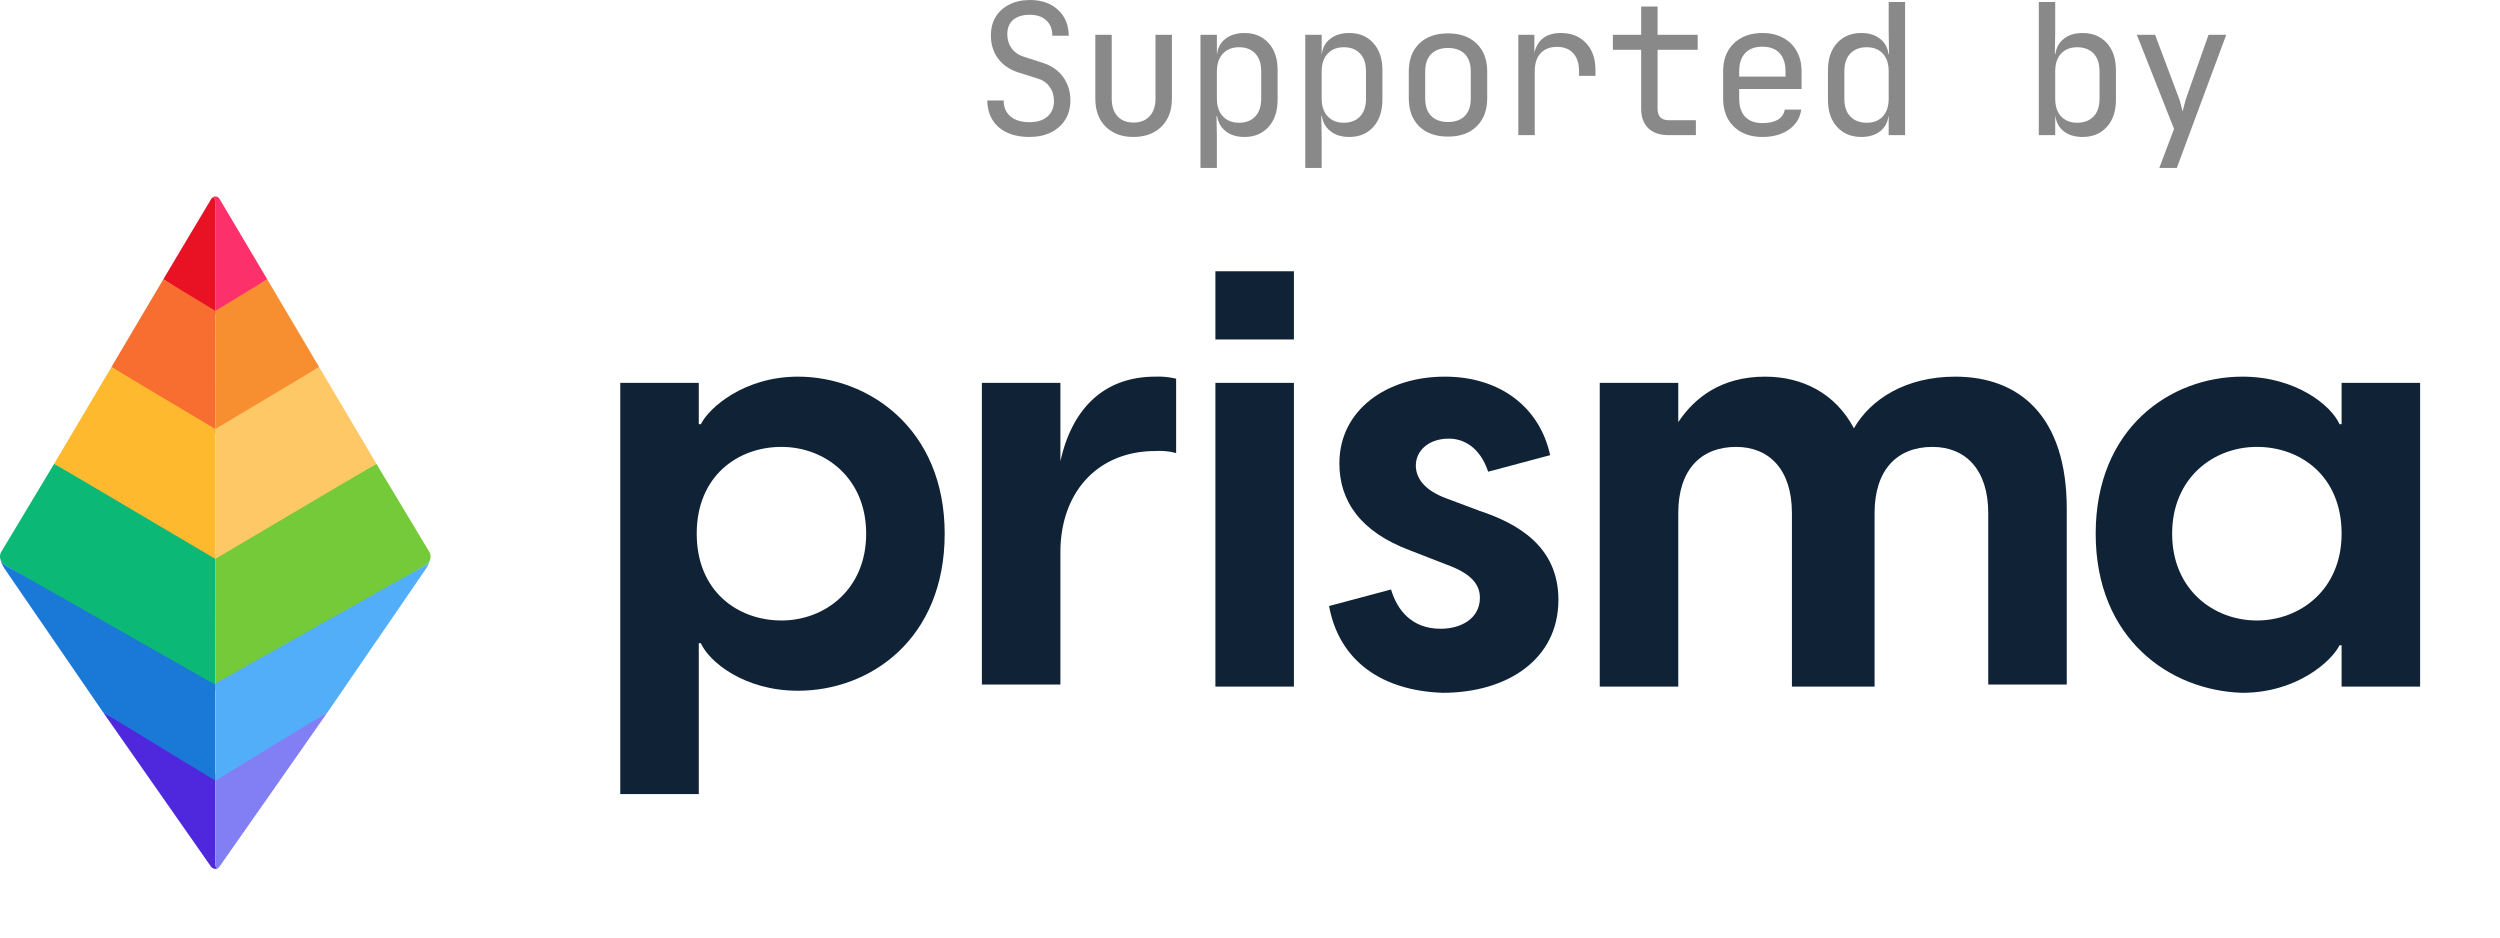 <?xml version="1.0" encoding="utf-8"?>
<svg viewBox="103.712 55.098 164.5 61.74" xmlns="http://www.w3.org/2000/svg">
  <g opacity="0.6" transform="matrix(1, 0, 0, 1, 72.808, 34.99)">
    <path d="M98.648 29.12C97.792 29.12 97.116 28.908 96.62 28.484C96.132 28.052 95.88 27.464 95.864 26.72H96.944C96.944 27.16 97.092 27.508 97.388 27.764C97.692 28.02 98.112 28.148 98.648 28.148C99.152 28.148 99.544 28.024 99.824 27.776C100.112 27.528 100.256 27.184 100.256 26.744C100.256 26.392 100.16 26.084 99.968 25.82C99.784 25.556 99.516 25.372 99.164 25.268L97.976 24.896C97.376 24.712 96.912 24.404 96.584 23.972C96.264 23.54 96.104 23.032 96.104 22.448C96.104 21.976 96.208 21.568 96.416 21.224C96.632 20.872 96.932 20.6 97.316 20.408C97.7 20.208 98.152 20.108 98.672 20.108C99.44 20.108 100.056 20.324 100.52 20.756C100.984 21.18 101.22 21.748 101.228 22.46H100.148C100.148 22.028 100.016 21.692 99.752 21.452C99.496 21.204 99.132 21.08 98.66 21.08C98.196 21.08 97.832 21.192 97.568 21.416C97.312 21.64 97.184 21.952 97.184 22.352C97.184 22.712 97.28 23.024 97.472 23.288C97.664 23.552 97.94 23.74 98.3 23.852L99.5 24.236C100.084 24.42 100.536 24.732 100.856 25.172C101.176 25.612 101.336 26.128 101.336 26.72C101.336 27.2 101.224 27.62 101 27.98C100.776 28.34 100.46 28.62 100.052 28.82C99.652 29.02 99.184 29.12 98.648 29.12Z" fill="#3A3A3A"/>
    <path d="M105.484 29.12C104.724 29.12 104.116 28.896 103.66 28.448C103.204 27.992 102.976 27.376 102.976 26.6V22.4H104.056V26.6C104.056 27.096 104.184 27.484 104.44 27.764C104.696 28.036 105.044 28.172 105.484 28.172C105.932 28.172 106.284 28.036 106.54 27.764C106.804 27.484 106.936 27.096 106.936 26.6V22.4H108.016V26.6C108.016 27.376 107.784 27.992 107.32 28.448C106.856 28.896 106.244 29.12 105.484 29.12Z" fill="#3A3A3A"/>
    <path d="M109.895 31.16V22.4H110.975V23.66H110.987C111.043 23.228 111.231 22.892 111.551 22.652C111.879 22.404 112.291 22.28 112.787 22.28C113.451 22.28 113.979 22.5 114.371 22.94C114.771 23.372 114.971 23.968 114.971 24.728V26.66C114.971 27.42 114.771 28.02 114.371 28.46C113.979 28.9 113.451 29.12 112.787 29.12C112.291 29.12 111.883 28.996 111.563 28.748C111.243 28.5 111.051 28.164 110.987 27.74H110.951L110.975 29.24V31.16H109.895ZM112.427 28.184C112.883 28.184 113.239 28.048 113.495 27.776C113.759 27.504 113.891 27.112 113.891 26.6V24.8C113.891 24.288 113.759 23.896 113.495 23.624C113.239 23.352 112.883 23.216 112.427 23.216C111.987 23.216 111.635 23.356 111.371 23.636C111.107 23.916 110.975 24.304 110.975 24.8V26.6C110.975 27.096 111.107 27.484 111.371 27.764C111.635 28.044 111.987 28.184 112.427 28.184Z" fill="#3A3A3A"/>
    <path d="M116.79 31.16V22.4H117.87V23.66H117.882C117.938 23.228 118.126 22.892 118.446 22.652C118.774 22.404 119.186 22.28 119.682 22.28C120.346 22.28 120.874 22.5 121.266 22.94C121.666 23.372 121.866 23.968 121.866 24.728V26.66C121.866 27.42 121.666 28.02 121.266 28.46C120.874 28.9 120.346 29.12 119.682 29.12C119.186 29.12 118.778 28.996 118.458 28.748C118.138 28.5 117.946 28.164 117.882 27.74H117.846L117.87 29.24V31.16H116.79ZM119.322 28.184C119.778 28.184 120.134 28.048 120.39 27.776C120.654 27.504 120.786 27.112 120.786 26.6V24.8C120.786 24.288 120.654 23.896 120.39 23.624C120.134 23.352 119.778 23.216 119.322 23.216C118.882 23.216 118.53 23.356 118.266 23.636C118.002 23.916 117.87 24.304 117.87 24.8V26.6C117.87 27.096 118.002 27.484 118.266 27.764C118.53 28.044 118.882 28.184 119.322 28.184Z" fill="#3A3A3A"/>
    <path d="M126.182 29.096C125.382 29.096 124.75 28.872 124.286 28.424C123.83 27.968 123.602 27.352 123.602 26.576V24.824C123.602 24.04 123.83 23.424 124.286 22.976C124.75 22.528 125.382 22.304 126.182 22.304C126.982 22.304 127.61 22.528 128.066 22.976C128.53 23.424 128.762 24.036 128.762 24.812V26.576C128.762 27.352 128.53 27.968 128.066 28.424C127.61 28.872 126.982 29.096 126.182 29.096ZM126.182 28.136C126.654 28.136 127.022 28.004 127.286 27.74C127.55 27.476 127.682 27.088 127.682 26.576V24.824C127.682 24.312 127.55 23.924 127.286 23.66C127.022 23.396 126.654 23.264 126.182 23.264C125.718 23.264 125.35 23.396 125.078 23.66C124.814 23.924 124.682 24.312 124.682 24.824V26.576C124.682 27.088 124.814 27.476 125.078 27.74C125.35 28.004 125.718 28.136 126.182 28.136Z" fill="#3A3A3A"/>
    <path d="M130.809 29V22.4H131.865V23.576C132.081 22.712 132.661 22.28 133.605 22.28C134.301 22.28 134.853 22.5 135.261 22.94C135.677 23.372 135.885 23.96 135.885 24.704V25.1H134.805V24.8C134.805 24.28 134.677 23.884 134.421 23.612C134.173 23.332 133.817 23.192 133.353 23.192C132.897 23.192 132.537 23.332 132.273 23.612C132.017 23.892 131.889 24.288 131.889 24.8V29H130.809Z" fill="#3A3A3A"/>
    <path d="M140.692 29C140.124 29 139.68 28.848 139.36 28.544C139.048 28.24 138.892 27.812 138.892 27.26V23.384H137.032V22.4H138.892V20.54H139.972V22.4H142.612V23.384H139.972V27.26C139.972 27.764 140.212 28.016 140.692 28.016H142.492V29H140.692Z" fill="#3A3A3A"/>
    <path d="M146.867 29.12C146.347 29.12 145.891 29.016 145.499 28.808C145.115 28.6 144.815 28.308 144.599 27.932C144.391 27.548 144.287 27.104 144.287 26.6V24.8C144.287 24.288 144.391 23.844 144.599 23.468C144.815 23.092 145.115 22.8 145.499 22.592C145.891 22.384 146.347 22.28 146.867 22.28C147.387 22.28 147.839 22.384 148.223 22.592C148.615 22.8 148.915 23.092 149.123 23.468C149.339 23.844 149.447 24.288 149.447 24.8V25.964H145.343V26.6C145.343 27.12 145.475 27.52 145.739 27.8C146.003 28.072 146.379 28.208 146.867 28.208C147.283 28.208 147.619 28.136 147.875 27.992C148.131 27.84 148.287 27.616 148.343 27.32H149.423C149.351 27.872 149.079 28.312 148.607 28.64C148.143 28.96 147.563 29.12 146.867 29.12ZM145.343 25.148H148.391V24.8C148.391 24.28 148.259 23.88 147.995 23.6C147.739 23.32 147.363 23.18 146.867 23.18C146.379 23.18 146.003 23.32 145.739 23.6C145.475 23.88 145.343 24.28 145.343 24.8V25.148Z" fill="#3A3A3A"/>
    <path d="M153.379 29.12C152.723 29.12 152.191 28.9 151.783 28.46C151.383 28.02 151.183 27.424 151.183 26.672V24.74C151.183 23.98 151.383 23.38 151.783 22.94C152.183 22.5 152.715 22.28 153.379 22.28C153.875 22.28 154.283 22.404 154.603 22.652C154.923 22.9 155.111 23.236 155.167 23.66H155.203L155.179 22.16V20.24H156.259V29H155.179V27.74H155.167C155.111 28.172 154.923 28.512 154.603 28.76C154.283 29 153.875 29.12 153.379 29.12ZM153.739 28.184C154.187 28.184 154.539 28.044 154.795 27.764C155.051 27.484 155.179 27.096 155.179 26.6V24.8C155.179 24.304 155.051 23.916 154.795 23.636C154.539 23.356 154.187 23.216 153.739 23.216C153.283 23.216 152.923 23.352 152.659 23.624C152.395 23.896 152.263 24.288 152.263 24.8V26.6C152.263 27.112 152.395 27.504 152.659 27.776C152.923 28.048 153.283 28.184 153.739 28.184Z" fill="#3A3A3A"/>
    <path d="M167.937 29.12C167.441 29.12 167.033 29 166.713 28.76C166.393 28.512 166.205 28.172 166.149 27.74H166.137V29H165.057V20.24H166.137V22.16L166.113 23.66H166.149C166.205 23.236 166.393 22.9 166.713 22.652C167.033 22.404 167.441 22.28 167.937 22.28C168.601 22.28 169.133 22.5 169.533 22.94C169.933 23.38 170.133 23.98 170.133 24.74V26.672C170.133 27.424 169.933 28.02 169.533 28.46C169.133 28.9 168.601 29.12 167.937 29.12ZM167.577 28.184C168.033 28.184 168.393 28.048 168.657 27.776C168.921 27.504 169.053 27.112 169.053 26.6V24.8C169.053 24.288 168.921 23.896 168.657 23.624C168.393 23.352 168.033 23.216 167.577 23.216C167.137 23.216 166.785 23.356 166.521 23.636C166.265 23.916 166.137 24.304 166.137 24.8V26.6C166.137 27.096 166.265 27.484 166.521 27.764C166.785 28.044 167.137 28.184 167.577 28.184Z" fill="#3A3A3A"/>
    <path d="M172.985 31.16L173.957 28.592L171.509 22.4H172.709L174.245 26.48C174.301 26.616 174.353 26.78 174.401 26.972C174.449 27.156 174.489 27.312 174.521 27.44C174.553 27.312 174.593 27.156 174.641 26.972C174.689 26.78 174.737 26.616 174.785 26.48L176.225 22.4H177.389L174.137 31.16H172.985Z" fill="#3A3A3A"/>
  </g>
  <g id="Layer_2" data-name="Layer 2" transform="matrix(0.326, 0, 0, 0.326, 105.336, 63.415)" style="">
    <title>prisma</title>
    <g id="Layer_1-2" data-name="Layer 1">
      <g id="prisma-logo-colour-light-bg">
        <rect class="cls-1" width="500" height="164" style="fill: none;"/>
        <polygon class="cls-2" points="38.465 37.211 38.479 37.226 38.465 37.24 38.465 37.211" style="fill: rgb(252, 48, 107);"/>
        <path class="cls-2" d="M 48.962 30.87 L 38.48 37.926 L 38.465 15.045 C 38.465 14.538 38.074 14.249 37.756 14.48 C 38.227 13.928 39.116 14.069 39.392 14.741 L 48.962 30.87 Z" style="fill: rgb(252, 48, 107);"/>
        <path class="cls-3" d="M 39.189 149.592 C 38.682 150.034 37.898 149.909 37.553 149.331 L 15.821 118.246 L 38.48 130.807 L 38.48 149.027 C 38.48 149.519 38.87 149.809 39.189 149.592 Z" style="fill: rgb(79, 40, 221);"/>
        <path class="cls-4" d="M 38.465 86.397 L 38.465 113.816 L -4.058 88.508 C -4.557 88.18 -4.89 87.652 -4.97 87.06 C -4.97 87.002 -4.984 86.944 -4.984 86.886 C -4.998 86.49 -4.887 86.1 -4.666 85.771 L 5.961 68.079 L 38.465 86.397 Z" style="fill: rgb(11, 184, 117);"/>
        <path class="cls-5" d="M 38.465 112.687 L 38.465 132.044 L 15.821 118.246 L -4.058 89.275 C -4.511 88.608 -4.822 87.853 -4.97 87.06 C -4.89 87.652 -4.557 88.18 -4.058 88.508 L 38.465 112.687 Z" style="fill: rgb(26, 120, 215);"/>
        <path class="cls-6" d="M 38.48 37.926 L 27.983 30.855 C 27.983 30.855 37.712 14.509 37.756 14.48 C 38.074 14.249 38.465 14.538 38.465 15.045 L 38.48 37.926 Z" style="fill: rgb(233, 18, 36);"/>
        <polygon class="cls-7" points="38.479 37.226 38.465 49.156 38.465 62.074 17.515 48.577 17.5 48.577 27.983 30.855 38.465 37.211 38.479 37.226" style="fill: rgb(248, 110, 48);"/>
        <path class="cls-8" d="M 61.124 118.261 C 61.124 118.261 39.247 149.548 39.189 149.592 C 38.87 149.809 38.48 149.519 38.48 149.027 L 38.48 130.807 L 61.124 118.261 Z" style="fill: rgb(130, 127, 244);"/>
        <path class="cls-9" d="M 81.929 86.886 C 81.929 86.944 81.914 87.002 81.914 87.06 C 81.835 87.656 81.503 88.189 81.002 88.522 L 38.48 113.816 L 38.465 86.397 L 70.983 68.093 L 81.61 85.771 C 81.832 86.1 81.943 86.49 81.929 86.886 Z" style="fill: rgb(116, 202, 56);"/>
        <path class="cls-10" d="M 81.914 87.06 C 81.766 87.853 81.456 88.608 81.002 89.275 L 61.124 118.261 L 38.48 132.058 L 38.48 112.437 L 81.002 88.522 C 81.503 88.189 81.835 87.656 81.914 87.06 Z" style="fill: rgb(83, 174, 249);"/>
        <path class="cls-11" d="M 48.955 30.863 L 59.437 48.578 L 38.465 62.074 L 38.471 37.235 L 48.955 30.863 Z" style="fill: rgb(247, 143, 49);"/>
        <path class="cls-12" d="M 38.474 61.074 L 38.474 87.293 L 5.956 68.082 L 17.511 48.574 L 38.474 61.074 Z" style="fill: rgb(254, 185, 47);"/>
        <path class="cls-13" d="M 59.434 48.578 L 70.989 68.085 L 38.471 87.297 L 38.471 61.078 L 59.434 48.578 Z" style="fill: rgb(255, 200, 102);"/>
        <path class="cls-14" d="M120.212,51.761h15.849v8.342h.417c1.668-3.337,8.759-9.593,19.603-9.593,14.181,0,29.613,10.427,29.613,31.699s-15.015,31.699-29.613,31.699c-10.844,0-17.935-5.839-19.603-9.593h-.417v30.448H120.212Zm32.533,47.965c8.759,0,17.101-6.256,17.101-17.518s-8.342-17.518-17.101-17.518-17.101,5.839-17.101,17.518,8.342,17.518,17.101,17.518" style="fill: rgb(16, 35, 54);"/>
        <path class="cls-14" d="M193.203,51.761h15.849V67.611c2.085-9.593,7.925-17.101,19.186-17.101a15.646,15.646,0,0,1,4.171.417v15.015a12.858,12.858,0,0,0-4.171-.417c-11.679,0-19.186,8.342-19.186,20.437V112.656H193.203Z" style="fill: rgb(16, 35, 54);"/>
        <path class="cls-14" d="M240.334,29.238h15.849V43.002H240.334Zm0,22.523h15.849v61.312H240.334Z" style="fill: rgb(16, 35, 54);"/>
        <path class="cls-14" d="M263.273,96.807l12.513-3.337c1.251,4.171,4.171,7.925,10.01,7.925,4.171,0,7.925-2.085,7.925-6.256,0-2.92-2.085-5.005-6.673-6.673l-7.508-2.92c-10.01-3.754-14.181-10.01-14.181-17.518,0-10.844,9.593-17.518,21.271-17.518,11.261,0,19.186,6.256,21.272,15.849l-12.513,3.337c-1.668-5.005-5.005-6.673-7.925-6.673-4.171,0-6.673,2.502-6.673,5.422,0,2.503,1.668,5.005,6.256,6.673l6.673,2.503c7.508,2.502,15.849,7.09,15.849,17.935,0,12.096-10.427,18.769-23.357,18.769-12.096-.417-20.854-6.256-22.94-17.518" style="fill: rgb(16, 35, 54);"/>
        <path class="cls-14" d="M356.701,78.038c0-8.759-4.588-13.347-11.261-13.347-7.091,0-11.678,4.588-11.678,13.347V113.073H317.912v-61.312h15.849v7.925c3.337-5.005,8.759-9.176,17.518-9.176,7.508,0,14.181,3.337,17.935,10.427,3.337-5.839,10.427-10.427,20.437-10.427,12.93,0,22.523,7.925,22.523,26.694V112.656H396.325V78.038c0-8.759-4.588-13.347-11.261-13.347-7.091,0-11.678,4.588-11.678,13.347V113.073H356.701Z" style="fill: rgb(16, 35, 54);"/>
        <path class="cls-14" d="M418.013,82.209c0-21.272,15.015-31.699,29.613-31.699,10.844,0,17.935,5.839,19.603,9.593h.417V51.761h15.849v61.312H467.646v-8.342h-.417c-1.668,3.337-8.759,9.593-19.603,9.593-14.598-.417-29.613-10.844-29.613-32.116M450.546,99.726c8.759,0,17.101-6.256,17.101-17.518,0-11.679-8.342-17.518-17.101-17.518s-17.101,6.256-17.101,17.518,8.342,17.518,17.101,17.518" style="fill: rgb(16, 35, 54);"/>
      </g>
    </g>
  </g>
</svg>
